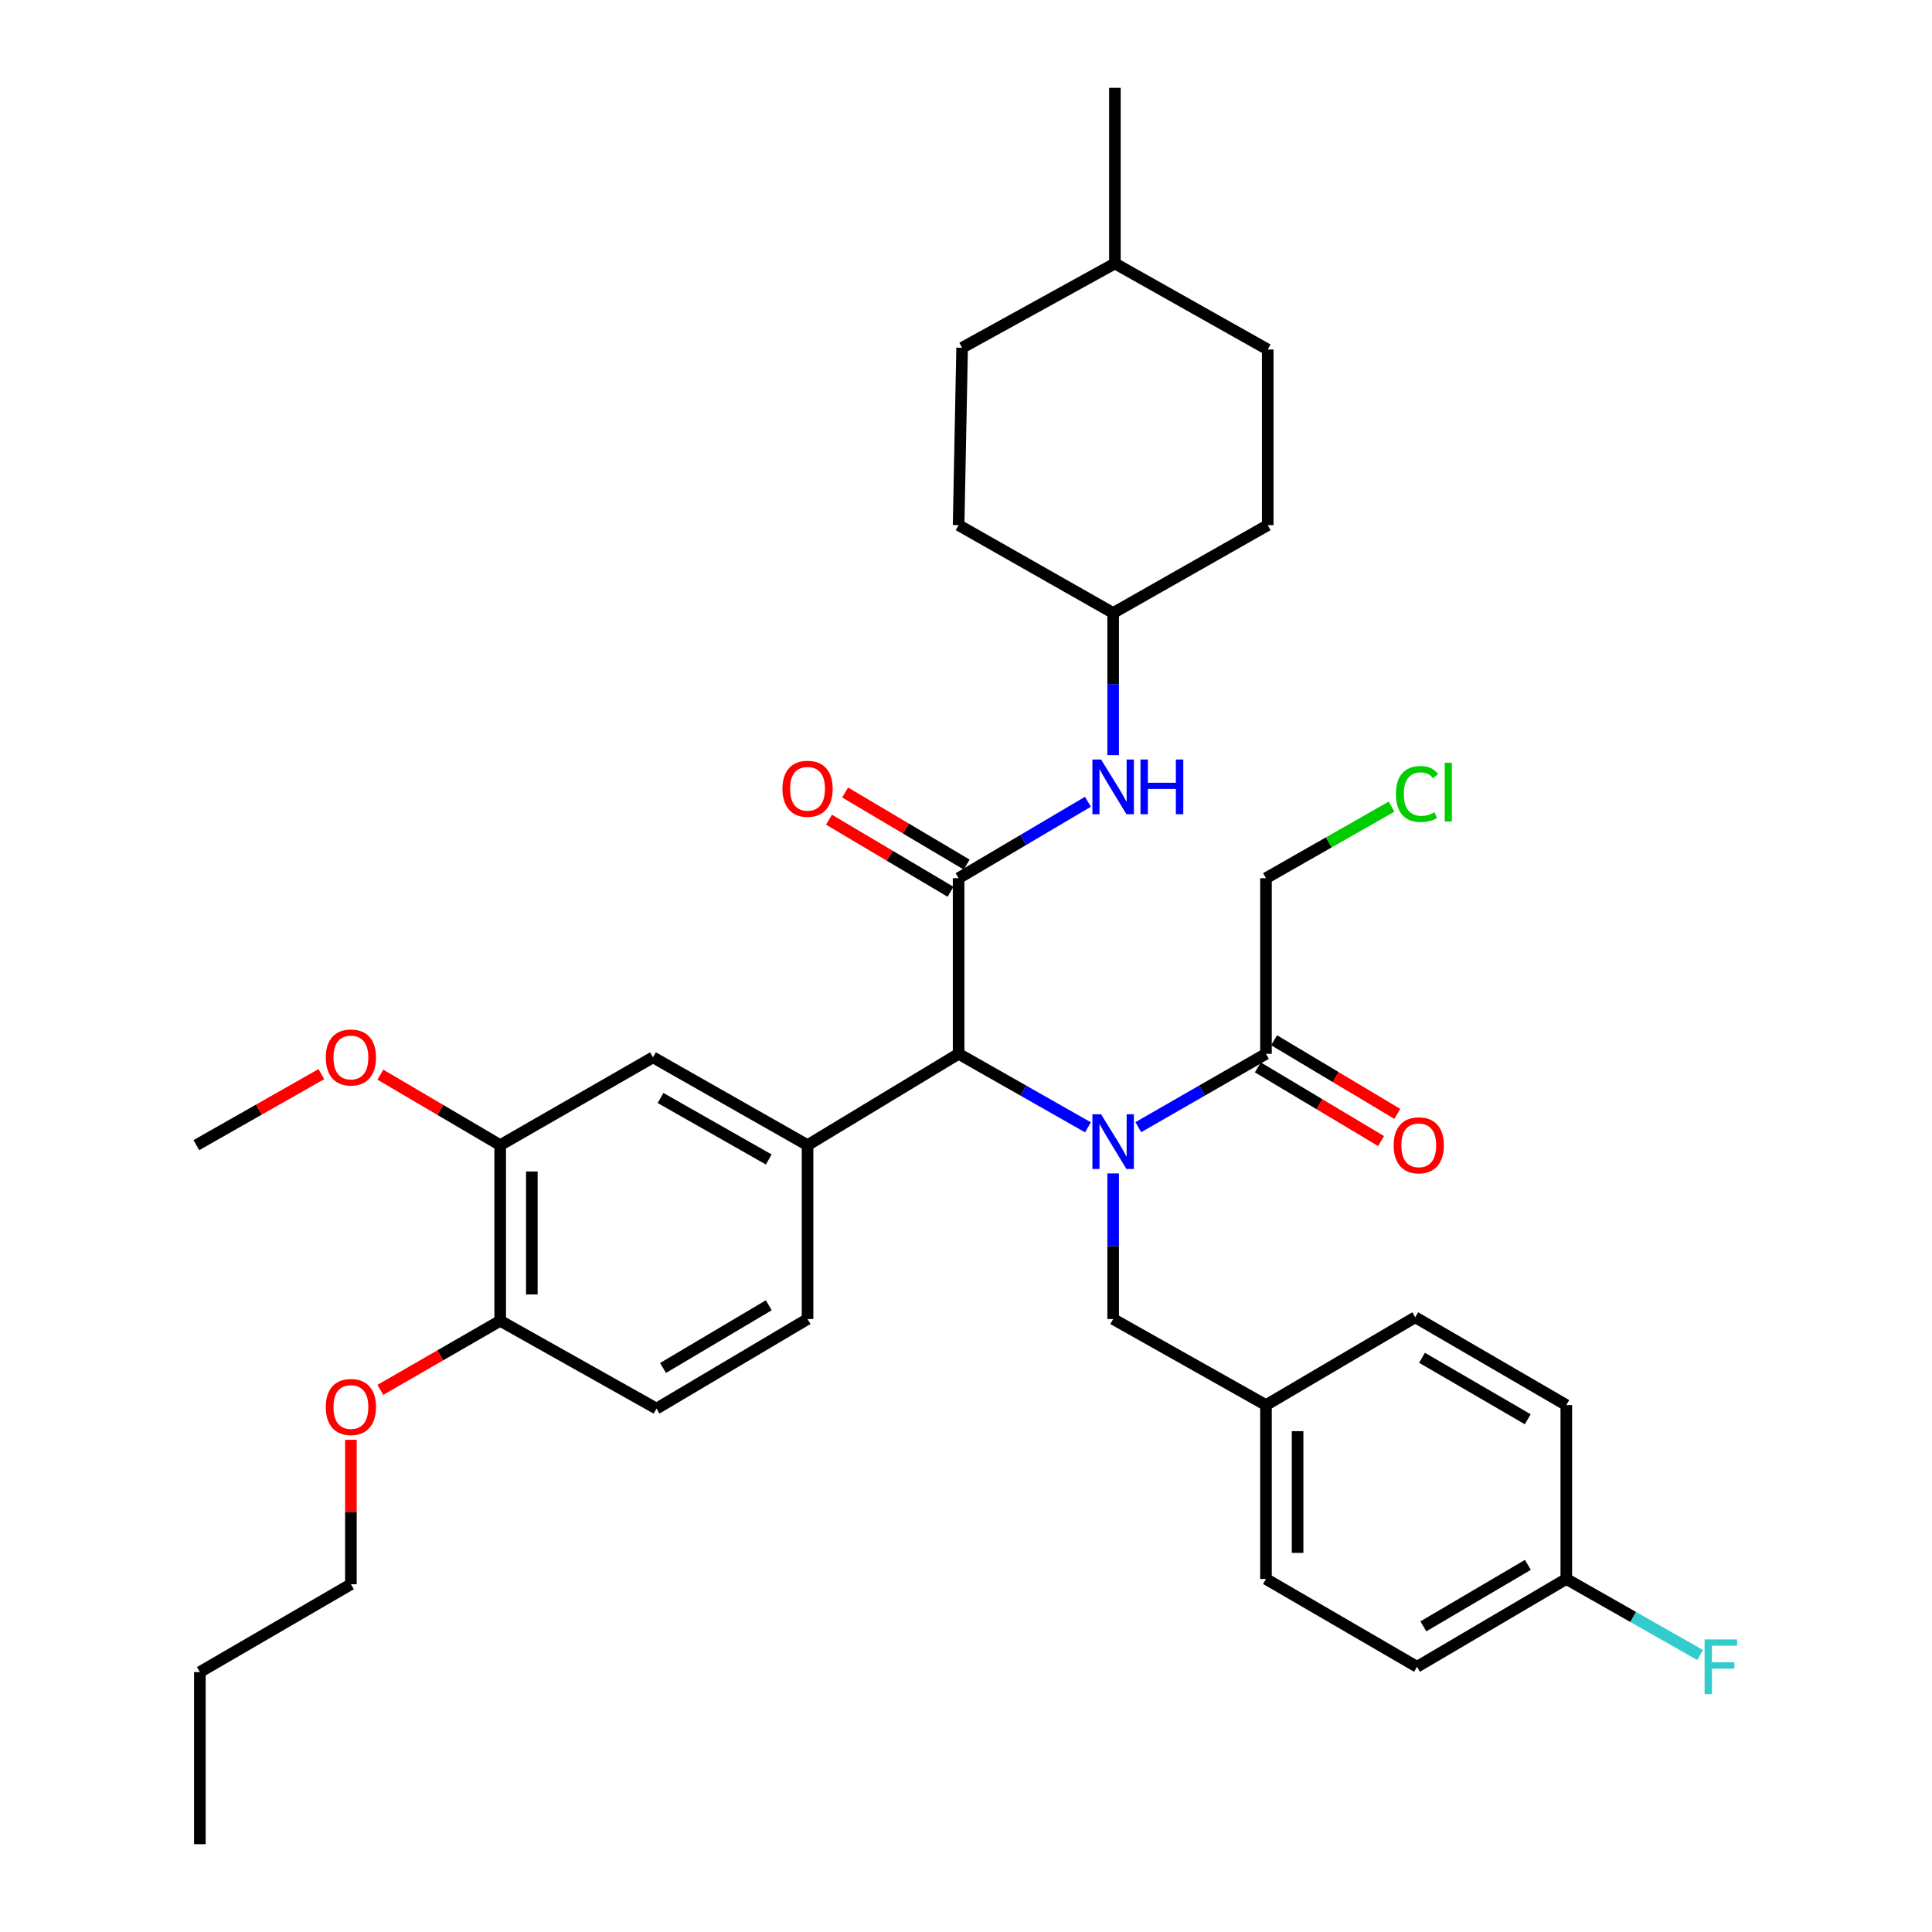 <?xml version='1.0' encoding='iso-8859-1'?>
<svg version='1.1' baseProfile='full'
              xmlns='http://www.w3.org/2000/svg'
                      xmlns:rdkit='http://www.rdkit.org/xml'
                      xmlns:xlink='http://www.w3.org/1999/xlink'
                  xml:space='preserve'
width='1000px' height='1000px' viewBox='0 0 1000 1000'>
<!-- END OF HEADER -->
<rect style='opacity:1.0;fill:#FFFFFF;stroke:none' width='1000' height='1000' x='0' y='0'> </rect>
<path class='bond-0' d='M 563.128,583.499 L 529.65,564.477' style='fill:none;fill-rule:evenodd;stroke:#0000FF;stroke-width:6px;stroke-linecap:butt;stroke-linejoin:miter;stroke-opacity:1' />
<path class='bond-0' d='M 529.65,564.477 L 496.173,545.455' style='fill:none;fill-rule:evenodd;stroke:#000000;stroke-width:6px;stroke-linecap:butt;stroke-linejoin:miter;stroke-opacity:1' />
<path class='bond-1' d='M 589.189,583.426 L 622.226,564.44' style='fill:none;fill-rule:evenodd;stroke:#0000FF;stroke-width:6px;stroke-linecap:butt;stroke-linejoin:miter;stroke-opacity:1' />
<path class='bond-1' d='M 622.226,564.44 L 655.264,545.455' style='fill:none;fill-rule:evenodd;stroke:#000000;stroke-width:6px;stroke-linecap:butt;stroke-linejoin:miter;stroke-opacity:1' />
<path class='bond-2' d='M 576.168,607.365 L 576.168,645.046' style='fill:none;fill-rule:evenodd;stroke:#0000FF;stroke-width:6px;stroke-linecap:butt;stroke-linejoin:miter;stroke-opacity:1' />
<path class='bond-2' d='M 576.168,645.046 L 576.168,682.728' style='fill:none;fill-rule:evenodd;stroke:#000000;stroke-width:6px;stroke-linecap:butt;stroke-linejoin:miter;stroke-opacity:1' />
<path class='bond-3' d='M 496.173,454.545 L 496.173,545.455' style='fill:none;fill-rule:evenodd;stroke:#000000;stroke-width:6px;stroke-linecap:butt;stroke-linejoin:miter;stroke-opacity:1' />
<path class='bond-4' d='M 496.173,454.545 L 529.639,434.769' style='fill:none;fill-rule:evenodd;stroke:#000000;stroke-width:6px;stroke-linecap:butt;stroke-linejoin:miter;stroke-opacity:1' />
<path class='bond-4' d='M 529.639,434.769 L 563.105,414.992' style='fill:none;fill-rule:evenodd;stroke:#0000FF;stroke-width:6px;stroke-linecap:butt;stroke-linejoin:miter;stroke-opacity:1' />
<path class='bond-5' d='M 500.348,447.505 L 468.891,428.851' style='fill:none;fill-rule:evenodd;stroke:#000000;stroke-width:6px;stroke-linecap:butt;stroke-linejoin:miter;stroke-opacity:1' />
<path class='bond-5' d='M 468.891,428.851 L 437.434,410.198' style='fill:none;fill-rule:evenodd;stroke:#FF0000;stroke-width:6px;stroke-linecap:butt;stroke-linejoin:miter;stroke-opacity:1' />
<path class='bond-5' d='M 491.998,461.586 L 460.541,442.932' style='fill:none;fill-rule:evenodd;stroke:#000000;stroke-width:6px;stroke-linecap:butt;stroke-linejoin:miter;stroke-opacity:1' />
<path class='bond-5' d='M 460.541,442.932 L 429.084,424.278' style='fill:none;fill-rule:evenodd;stroke:#FF0000;stroke-width:6px;stroke-linecap:butt;stroke-linejoin:miter;stroke-opacity:1' />
<path class='bond-6' d='M 496.173,545.455 L 417.987,592.728' style='fill:none;fill-rule:evenodd;stroke:#000000;stroke-width:6px;stroke-linecap:butt;stroke-linejoin:miter;stroke-opacity:1' />
<path class='bond-7' d='M 417.987,592.728 L 337.991,547.273' style='fill:none;fill-rule:evenodd;stroke:#000000;stroke-width:6px;stroke-linecap:butt;stroke-linejoin:miter;stroke-opacity:1' />
<path class='bond-7' d='M 397.9,600.143 L 341.903,568.325' style='fill:none;fill-rule:evenodd;stroke:#000000;stroke-width:6px;stroke-linecap:butt;stroke-linejoin:miter;stroke-opacity:1' />
<path class='bond-8' d='M 417.987,592.728 L 417.987,682.728' style='fill:none;fill-rule:evenodd;stroke:#000000;stroke-width:6px;stroke-linecap:butt;stroke-linejoin:miter;stroke-opacity:1' />
<path class='bond-9' d='M 651.064,552.48 L 682.955,571.543' style='fill:none;fill-rule:evenodd;stroke:#000000;stroke-width:6px;stroke-linecap:butt;stroke-linejoin:miter;stroke-opacity:1' />
<path class='bond-9' d='M 682.955,571.543 L 714.847,590.606' style='fill:none;fill-rule:evenodd;stroke:#FF0000;stroke-width:6px;stroke-linecap:butt;stroke-linejoin:miter;stroke-opacity:1' />
<path class='bond-9' d='M 659.463,538.429 L 691.355,557.492' style='fill:none;fill-rule:evenodd;stroke:#000000;stroke-width:6px;stroke-linecap:butt;stroke-linejoin:miter;stroke-opacity:1' />
<path class='bond-9' d='M 691.355,557.492 L 723.246,576.555' style='fill:none;fill-rule:evenodd;stroke:#FF0000;stroke-width:6px;stroke-linecap:butt;stroke-linejoin:miter;stroke-opacity:1' />
<path class='bond-10' d='M 655.264,545.455 L 655.264,454.545' style='fill:none;fill-rule:evenodd;stroke:#000000;stroke-width:6px;stroke-linecap:butt;stroke-linejoin:miter;stroke-opacity:1' />
<path class='bond-11' d='M 576.168,390.862 L 576.168,354.067' style='fill:none;fill-rule:evenodd;stroke:#0000FF;stroke-width:6px;stroke-linecap:butt;stroke-linejoin:miter;stroke-opacity:1' />
<path class='bond-11' d='M 576.168,354.067 L 576.168,317.272' style='fill:none;fill-rule:evenodd;stroke:#000000;stroke-width:6px;stroke-linecap:butt;stroke-linejoin:miter;stroke-opacity:1' />
<path class='bond-12' d='M 337.991,547.273 L 258.905,592.728' style='fill:none;fill-rule:evenodd;stroke:#000000;stroke-width:6px;stroke-linecap:butt;stroke-linejoin:miter;stroke-opacity:1' />
<path class='bond-13' d='M 258.905,592.728 L 227.888,574.483' style='fill:none;fill-rule:evenodd;stroke:#000000;stroke-width:6px;stroke-linecap:butt;stroke-linejoin:miter;stroke-opacity:1' />
<path class='bond-13' d='M 227.888,574.483 L 196.87,556.239' style='fill:none;fill-rule:evenodd;stroke:#FF0000;stroke-width:6px;stroke-linecap:butt;stroke-linejoin:miter;stroke-opacity:1' />
<path class='bond-14' d='M 258.905,592.728 L 258.905,683.637' style='fill:none;fill-rule:evenodd;stroke:#000000;stroke-width:6px;stroke-linecap:butt;stroke-linejoin:miter;stroke-opacity:1' />
<path class='bond-14' d='M 275.275,606.364 L 275.275,670.001' style='fill:none;fill-rule:evenodd;stroke:#000000;stroke-width:6px;stroke-linecap:butt;stroke-linejoin:miter;stroke-opacity:1' />
<path class='bond-15' d='M 576.168,682.728 L 655.264,727.273' style='fill:none;fill-rule:evenodd;stroke:#000000;stroke-width:6px;stroke-linecap:butt;stroke-linejoin:miter;stroke-opacity:1' />
<path class='bond-16' d='M 417.987,682.728 L 339.81,729.092' style='fill:none;fill-rule:evenodd;stroke:#000000;stroke-width:6px;stroke-linecap:butt;stroke-linejoin:miter;stroke-opacity:1' />
<path class='bond-16' d='M 397.91,675.602 L 343.186,708.057' style='fill:none;fill-rule:evenodd;stroke:#000000;stroke-width:6px;stroke-linecap:butt;stroke-linejoin:miter;stroke-opacity:1' />
<path class='bond-17' d='M 258.905,683.637 L 339.81,729.092' style='fill:none;fill-rule:evenodd;stroke:#000000;stroke-width:6px;stroke-linecap:butt;stroke-linejoin:miter;stroke-opacity:1' />
<path class='bond-18' d='M 258.905,683.637 L 227.882,701.52' style='fill:none;fill-rule:evenodd;stroke:#000000;stroke-width:6px;stroke-linecap:butt;stroke-linejoin:miter;stroke-opacity:1' />
<path class='bond-18' d='M 227.882,701.52 L 196.859,719.403' style='fill:none;fill-rule:evenodd;stroke:#FF0000;stroke-width:6px;stroke-linecap:butt;stroke-linejoin:miter;stroke-opacity:1' />
<path class='bond-19' d='M 576.168,317.272 L 656.173,271.818' style='fill:none;fill-rule:evenodd;stroke:#000000;stroke-width:6px;stroke-linecap:butt;stroke-linejoin:miter;stroke-opacity:1' />
<path class='bond-20' d='M 576.168,317.272 L 496.173,271.818' style='fill:none;fill-rule:evenodd;stroke:#000000;stroke-width:6px;stroke-linecap:butt;stroke-linejoin:miter;stroke-opacity:1' />
<path class='bond-21' d='M 655.264,727.273 L 732.531,681.818' style='fill:none;fill-rule:evenodd;stroke:#000000;stroke-width:6px;stroke-linecap:butt;stroke-linejoin:miter;stroke-opacity:1' />
<path class='bond-22' d='M 655.264,727.273 L 655.264,817.272' style='fill:none;fill-rule:evenodd;stroke:#000000;stroke-width:6px;stroke-linecap:butt;stroke-linejoin:miter;stroke-opacity:1' />
<path class='bond-22' d='M 671.634,740.773 L 671.634,803.772' style='fill:none;fill-rule:evenodd;stroke:#000000;stroke-width:6px;stroke-linecap:butt;stroke-linejoin:miter;stroke-opacity:1' />
<path class='bond-23' d='M 810.717,817.272 L 733.44,862.727' style='fill:none;fill-rule:evenodd;stroke:#000000;stroke-width:6px;stroke-linecap:butt;stroke-linejoin:miter;stroke-opacity:1' />
<path class='bond-23' d='M 790.826,809.98 L 736.732,841.799' style='fill:none;fill-rule:evenodd;stroke:#000000;stroke-width:6px;stroke-linecap:butt;stroke-linejoin:miter;stroke-opacity:1' />
<path class='bond-24' d='M 810.717,817.272 L 845.354,836.954' style='fill:none;fill-rule:evenodd;stroke:#000000;stroke-width:6px;stroke-linecap:butt;stroke-linejoin:miter;stroke-opacity:1' />
<path class='bond-24' d='M 845.354,836.954 L 879.992,856.636' style='fill:none;fill-rule:evenodd;stroke:#33CCCC;stroke-width:6px;stroke-linecap:butt;stroke-linejoin:miter;stroke-opacity:1' />
<path class='bond-25' d='M 810.717,817.272 L 810.717,727.273' style='fill:none;fill-rule:evenodd;stroke:#000000;stroke-width:6px;stroke-linecap:butt;stroke-linejoin:miter;stroke-opacity:1' />
<path class='bond-26' d='M 166.329,555.967 L 133.981,574.348' style='fill:none;fill-rule:evenodd;stroke:#FF0000;stroke-width:6px;stroke-linecap:butt;stroke-linejoin:miter;stroke-opacity:1' />
<path class='bond-26' d='M 133.981,574.348 L 101.633,592.728' style='fill:none;fill-rule:evenodd;stroke:#000000;stroke-width:6px;stroke-linecap:butt;stroke-linejoin:miter;stroke-opacity:1' />
<path class='bond-27' d='M 655.264,454.545 L 687.767,436.025' style='fill:none;fill-rule:evenodd;stroke:#000000;stroke-width:6px;stroke-linecap:butt;stroke-linejoin:miter;stroke-opacity:1' />
<path class='bond-27' d='M 687.767,436.025 L 720.271,417.504' style='fill:none;fill-rule:evenodd;stroke:#00CC00;stroke-width:6px;stroke-linecap:butt;stroke-linejoin:miter;stroke-opacity:1' />
<path class='bond-28' d='M 732.531,681.818 L 810.717,727.273' style='fill:none;fill-rule:evenodd;stroke:#000000;stroke-width:6px;stroke-linecap:butt;stroke-linejoin:miter;stroke-opacity:1' />
<path class='bond-28' d='M 736.031,702.789 L 790.761,734.607' style='fill:none;fill-rule:evenodd;stroke:#000000;stroke-width:6px;stroke-linecap:butt;stroke-linejoin:miter;stroke-opacity:1' />
<path class='bond-29' d='M 655.264,817.272 L 733.44,862.727' style='fill:none;fill-rule:evenodd;stroke:#000000;stroke-width:6px;stroke-linecap:butt;stroke-linejoin:miter;stroke-opacity:1' />
<path class='bond-30' d='M 181.629,745.238 L 181.629,782.619' style='fill:none;fill-rule:evenodd;stroke:#FF0000;stroke-width:6px;stroke-linecap:butt;stroke-linejoin:miter;stroke-opacity:1' />
<path class='bond-30' d='M 181.629,782.619 L 181.629,820.001' style='fill:none;fill-rule:evenodd;stroke:#000000;stroke-width:6px;stroke-linecap:butt;stroke-linejoin:miter;stroke-opacity:1' />
<path class='bond-31' d='M 656.173,271.818 L 656.173,180.909' style='fill:none;fill-rule:evenodd;stroke:#000000;stroke-width:6px;stroke-linecap:butt;stroke-linejoin:miter;stroke-opacity:1' />
<path class='bond-32' d='M 496.173,271.818 L 497.992,179.999' style='fill:none;fill-rule:evenodd;stroke:#000000;stroke-width:6px;stroke-linecap:butt;stroke-linejoin:miter;stroke-opacity:1' />
<path class='bond-33' d='M 656.173,180.909 L 577.078,136.364' style='fill:none;fill-rule:evenodd;stroke:#000000;stroke-width:6px;stroke-linecap:butt;stroke-linejoin:miter;stroke-opacity:1' />
<path class='bond-34' d='M 497.992,179.999 L 577.078,136.364' style='fill:none;fill-rule:evenodd;stroke:#000000;stroke-width:6px;stroke-linecap:butt;stroke-linejoin:miter;stroke-opacity:1' />
<path class='bond-35' d='M 577.078,136.364 L 577.078,45.455' style='fill:none;fill-rule:evenodd;stroke:#000000;stroke-width:6px;stroke-linecap:butt;stroke-linejoin:miter;stroke-opacity:1' />
<path class='bond-36' d='M 181.629,820.001 L 103.452,865.455' style='fill:none;fill-rule:evenodd;stroke:#000000;stroke-width:6px;stroke-linecap:butt;stroke-linejoin:miter;stroke-opacity:1' />
<path class='bond-37' d='M 103.452,865.455 L 103.452,954.545' style='fill:none;fill-rule:evenodd;stroke:#000000;stroke-width:6px;stroke-linecap:butt;stroke-linejoin:miter;stroke-opacity:1' />
<path  class='atom-0' d='M 569.908 576.749
L 579.188 591.749
Q 580.108 593.229, 581.588 595.909
Q 583.068 598.589, 583.148 598.749
L 583.148 576.749
L 586.908 576.749
L 586.908 605.069
L 583.028 605.069
L 573.068 588.669
Q 571.908 586.749, 570.668 584.549
Q 569.468 582.349, 569.108 581.669
L 569.108 605.069
L 565.428 605.069
L 565.428 576.749
L 569.908 576.749
' fill='#0000FF'/>
<path  class='atom-5' d='M 569.908 393.112
L 579.188 408.112
Q 580.108 409.592, 581.588 412.272
Q 583.068 414.952, 583.148 415.112
L 583.148 393.112
L 586.908 393.112
L 586.908 421.432
L 583.028 421.432
L 573.068 405.032
Q 571.908 403.112, 570.668 400.912
Q 569.468 398.712, 569.108 398.032
L 569.108 421.432
L 565.428 421.432
L 565.428 393.112
L 569.908 393.112
' fill='#0000FF'/>
<path  class='atom-5' d='M 590.308 393.112
L 594.148 393.112
L 594.148 405.152
L 608.628 405.152
L 608.628 393.112
L 612.468 393.112
L 612.468 421.432
L 608.628 421.432
L 608.628 408.352
L 594.148 408.352
L 594.148 421.432
L 590.308 421.432
L 590.308 393.112
' fill='#0000FF'/>
<path  class='atom-9' d='M 404.987 408.261
Q 404.987 401.461, 408.347 397.661
Q 411.707 393.861, 417.987 393.861
Q 424.267 393.861, 427.627 397.661
Q 430.987 401.461, 430.987 408.261
Q 430.987 415.141, 427.587 419.061
Q 424.187 422.941, 417.987 422.941
Q 411.747 422.941, 408.347 419.061
Q 404.987 415.181, 404.987 408.261
M 417.987 419.741
Q 422.307 419.741, 424.627 416.861
Q 426.987 413.941, 426.987 408.261
Q 426.987 402.701, 424.627 399.901
Q 422.307 397.061, 417.987 397.061
Q 413.667 397.061, 411.307 399.861
Q 408.987 402.661, 408.987 408.261
Q 408.987 413.981, 411.307 416.861
Q 413.667 419.741, 417.987 419.741
' fill='#FF0000'/>
<path  class='atom-12' d='M 721.35 592.808
Q 721.35 586.008, 724.71 582.208
Q 728.07 578.408, 734.35 578.408
Q 740.63 578.408, 743.99 582.208
Q 747.35 586.008, 747.35 592.808
Q 747.35 599.688, 743.95 603.608
Q 740.55 607.488, 734.35 607.488
Q 728.11 607.488, 724.71 603.608
Q 721.35 599.728, 721.35 592.808
M 734.35 604.288
Q 738.67 604.288, 740.99 601.408
Q 743.35 598.488, 743.35 592.808
Q 743.35 587.248, 740.99 584.448
Q 738.67 581.608, 734.35 581.608
Q 730.03 581.608, 727.67 584.408
Q 725.35 587.208, 725.35 592.808
Q 725.35 598.528, 727.67 601.408
Q 730.03 604.288, 734.35 604.288
' fill='#FF0000'/>
<path  class='atom-17' d='M 168.629 547.353
Q 168.629 540.553, 171.989 536.753
Q 175.349 532.953, 181.629 532.953
Q 187.909 532.953, 191.269 536.753
Q 194.629 540.553, 194.629 547.353
Q 194.629 554.233, 191.229 558.153
Q 187.829 562.033, 181.629 562.033
Q 175.389 562.033, 171.989 558.153
Q 168.629 554.273, 168.629 547.353
M 181.629 558.833
Q 185.949 558.833, 188.269 555.953
Q 190.629 553.033, 190.629 547.353
Q 190.629 541.793, 188.269 538.993
Q 185.949 536.153, 181.629 536.153
Q 177.309 536.153, 174.949 538.953
Q 172.629 541.753, 172.629 547.353
Q 172.629 553.073, 174.949 555.953
Q 177.309 558.833, 181.629 558.833
' fill='#FF0000'/>
<path  class='atom-18' d='M 882.292 848.567
L 899.132 848.567
L 899.132 851.807
L 886.092 851.807
L 886.092 860.407
L 897.692 860.407
L 897.692 863.687
L 886.092 863.687
L 886.092 876.887
L 882.292 876.887
L 882.292 848.567
' fill='#33CCCC'/>
<path  class='atom-24' d='M 168.629 728.262
Q 168.629 721.462, 171.989 717.662
Q 175.349 713.862, 181.629 713.862
Q 187.909 713.862, 191.269 717.662
Q 194.629 721.462, 194.629 728.262
Q 194.629 735.142, 191.229 739.062
Q 187.829 742.942, 181.629 742.942
Q 175.389 742.942, 171.989 739.062
Q 168.629 735.182, 168.629 728.262
M 181.629 739.742
Q 185.949 739.742, 188.269 736.862
Q 190.629 733.942, 190.629 728.262
Q 190.629 722.702, 188.269 719.902
Q 185.949 717.062, 181.629 717.062
Q 177.309 717.062, 174.949 719.862
Q 172.629 722.662, 172.629 728.262
Q 172.629 733.982, 174.949 736.862
Q 177.309 739.742, 181.629 739.742
' fill='#FF0000'/>
<path  class='atom-27' d='M 722.52 410.98
Q 722.52 403.94, 725.8 400.26
Q 729.12 396.54, 735.4 396.54
Q 741.24 396.54, 744.36 400.66
L 741.72 402.82
Q 739.44 399.82, 735.4 399.82
Q 731.12 399.82, 728.84 402.7
Q 726.6 405.54, 726.6 410.98
Q 726.6 416.58, 728.92 419.46
Q 731.28 422.34, 735.84 422.34
Q 738.96 422.34, 742.6 420.46
L 743.72 423.46
Q 742.24 424.42, 740 424.98
Q 737.76 425.54, 735.28 425.54
Q 729.12 425.54, 725.8 421.78
Q 722.52 418.02, 722.52 410.98
' fill='#00CC00'/>
<path  class='atom-27' d='M 747.8 394.82
L 751.48 394.82
L 751.48 425.18
L 747.8 425.18
L 747.8 394.82
' fill='#00CC00'/>
</svg>
